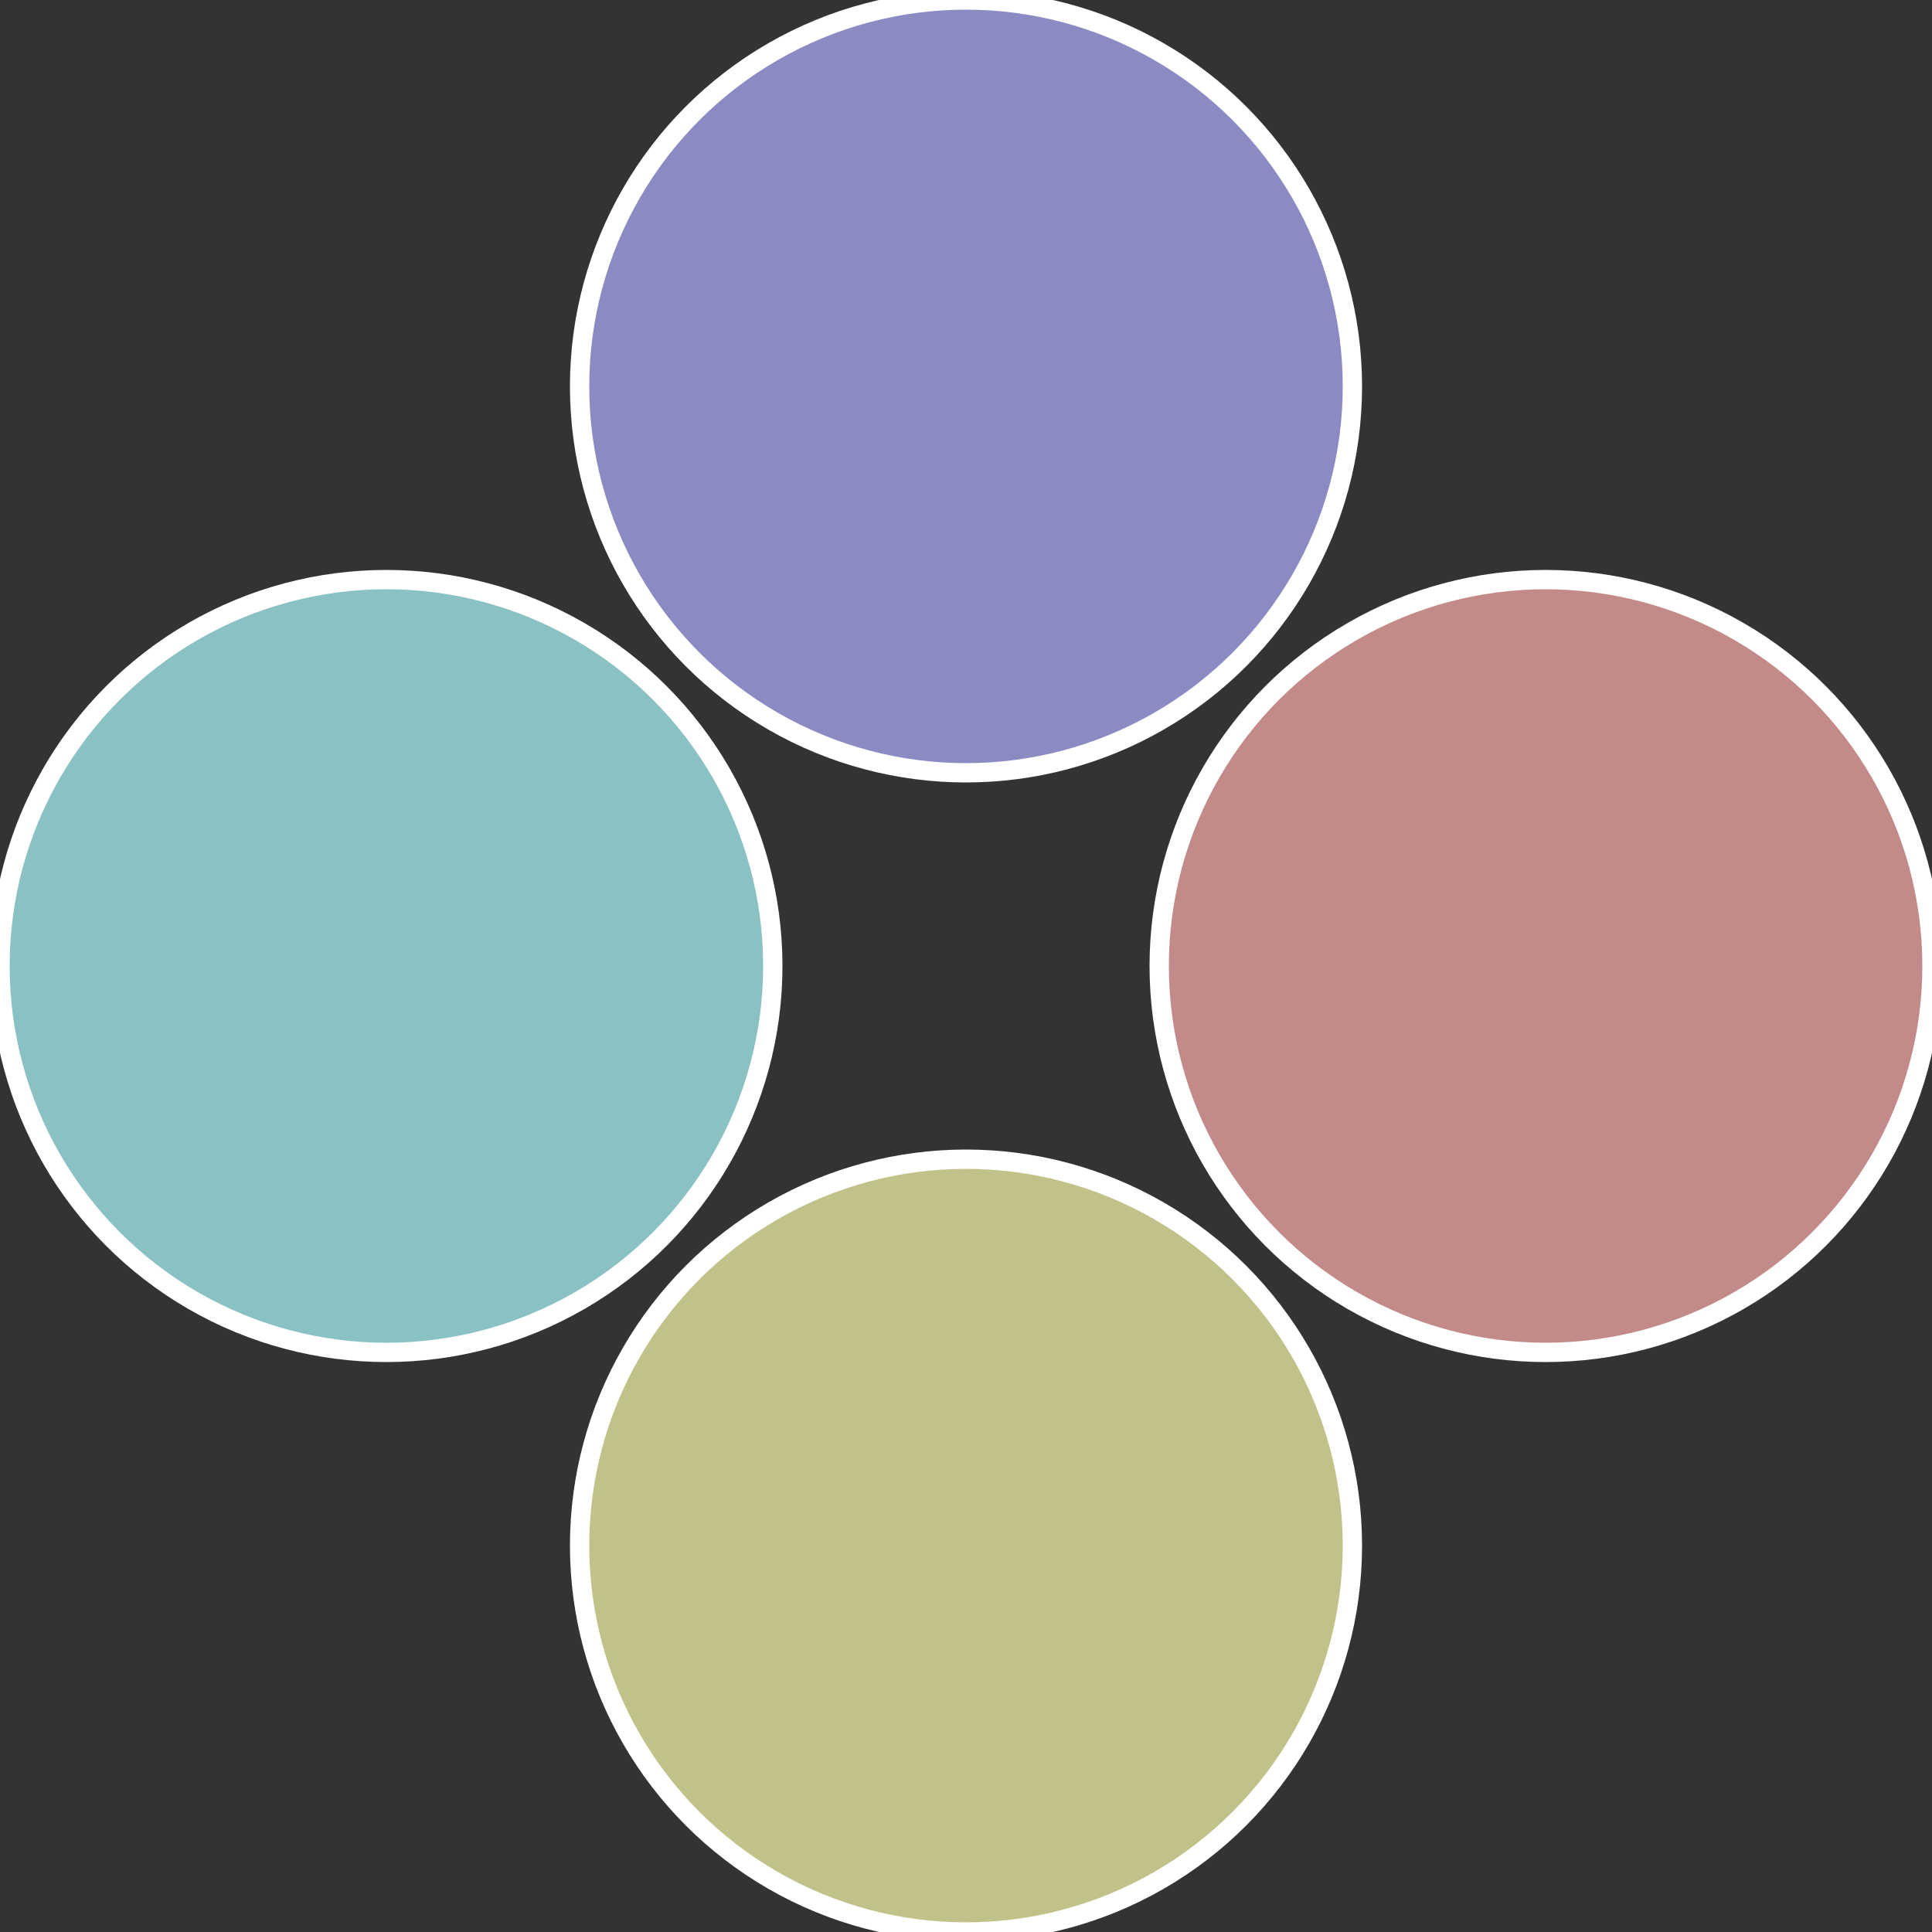 <?xml version="1.0" standalone="no"?>
<svg width="500" height="500" viewBox="-1 -1 2 2" xmlns="http://www.w3.org/2000/svg">
 
                <rect x="-1" y="-1" width="2" height="2" fill="#333333" stroke="none"/>
 
                <circle cx="0.6" cy="0" r="0.4" fill="#c28b8a" stroke="#fff" stroke-width="1%" />
             
                <circle cx="3.6739403974421E-17" cy="0.6" r="0.4" fill="#c1c28a" stroke="#fff" stroke-width="1%" />
             
                <circle cx="-0.6" cy="7.3478807948841E-17" r="0.4" fill="#8ac1c2" stroke="#fff" stroke-width="1%" />
             
                <circle cx="-1.1021821192326E-16" cy="-0.6" r="0.4" fill="#8b8ac2" stroke="#fff" stroke-width="1%" />
            </svg>
